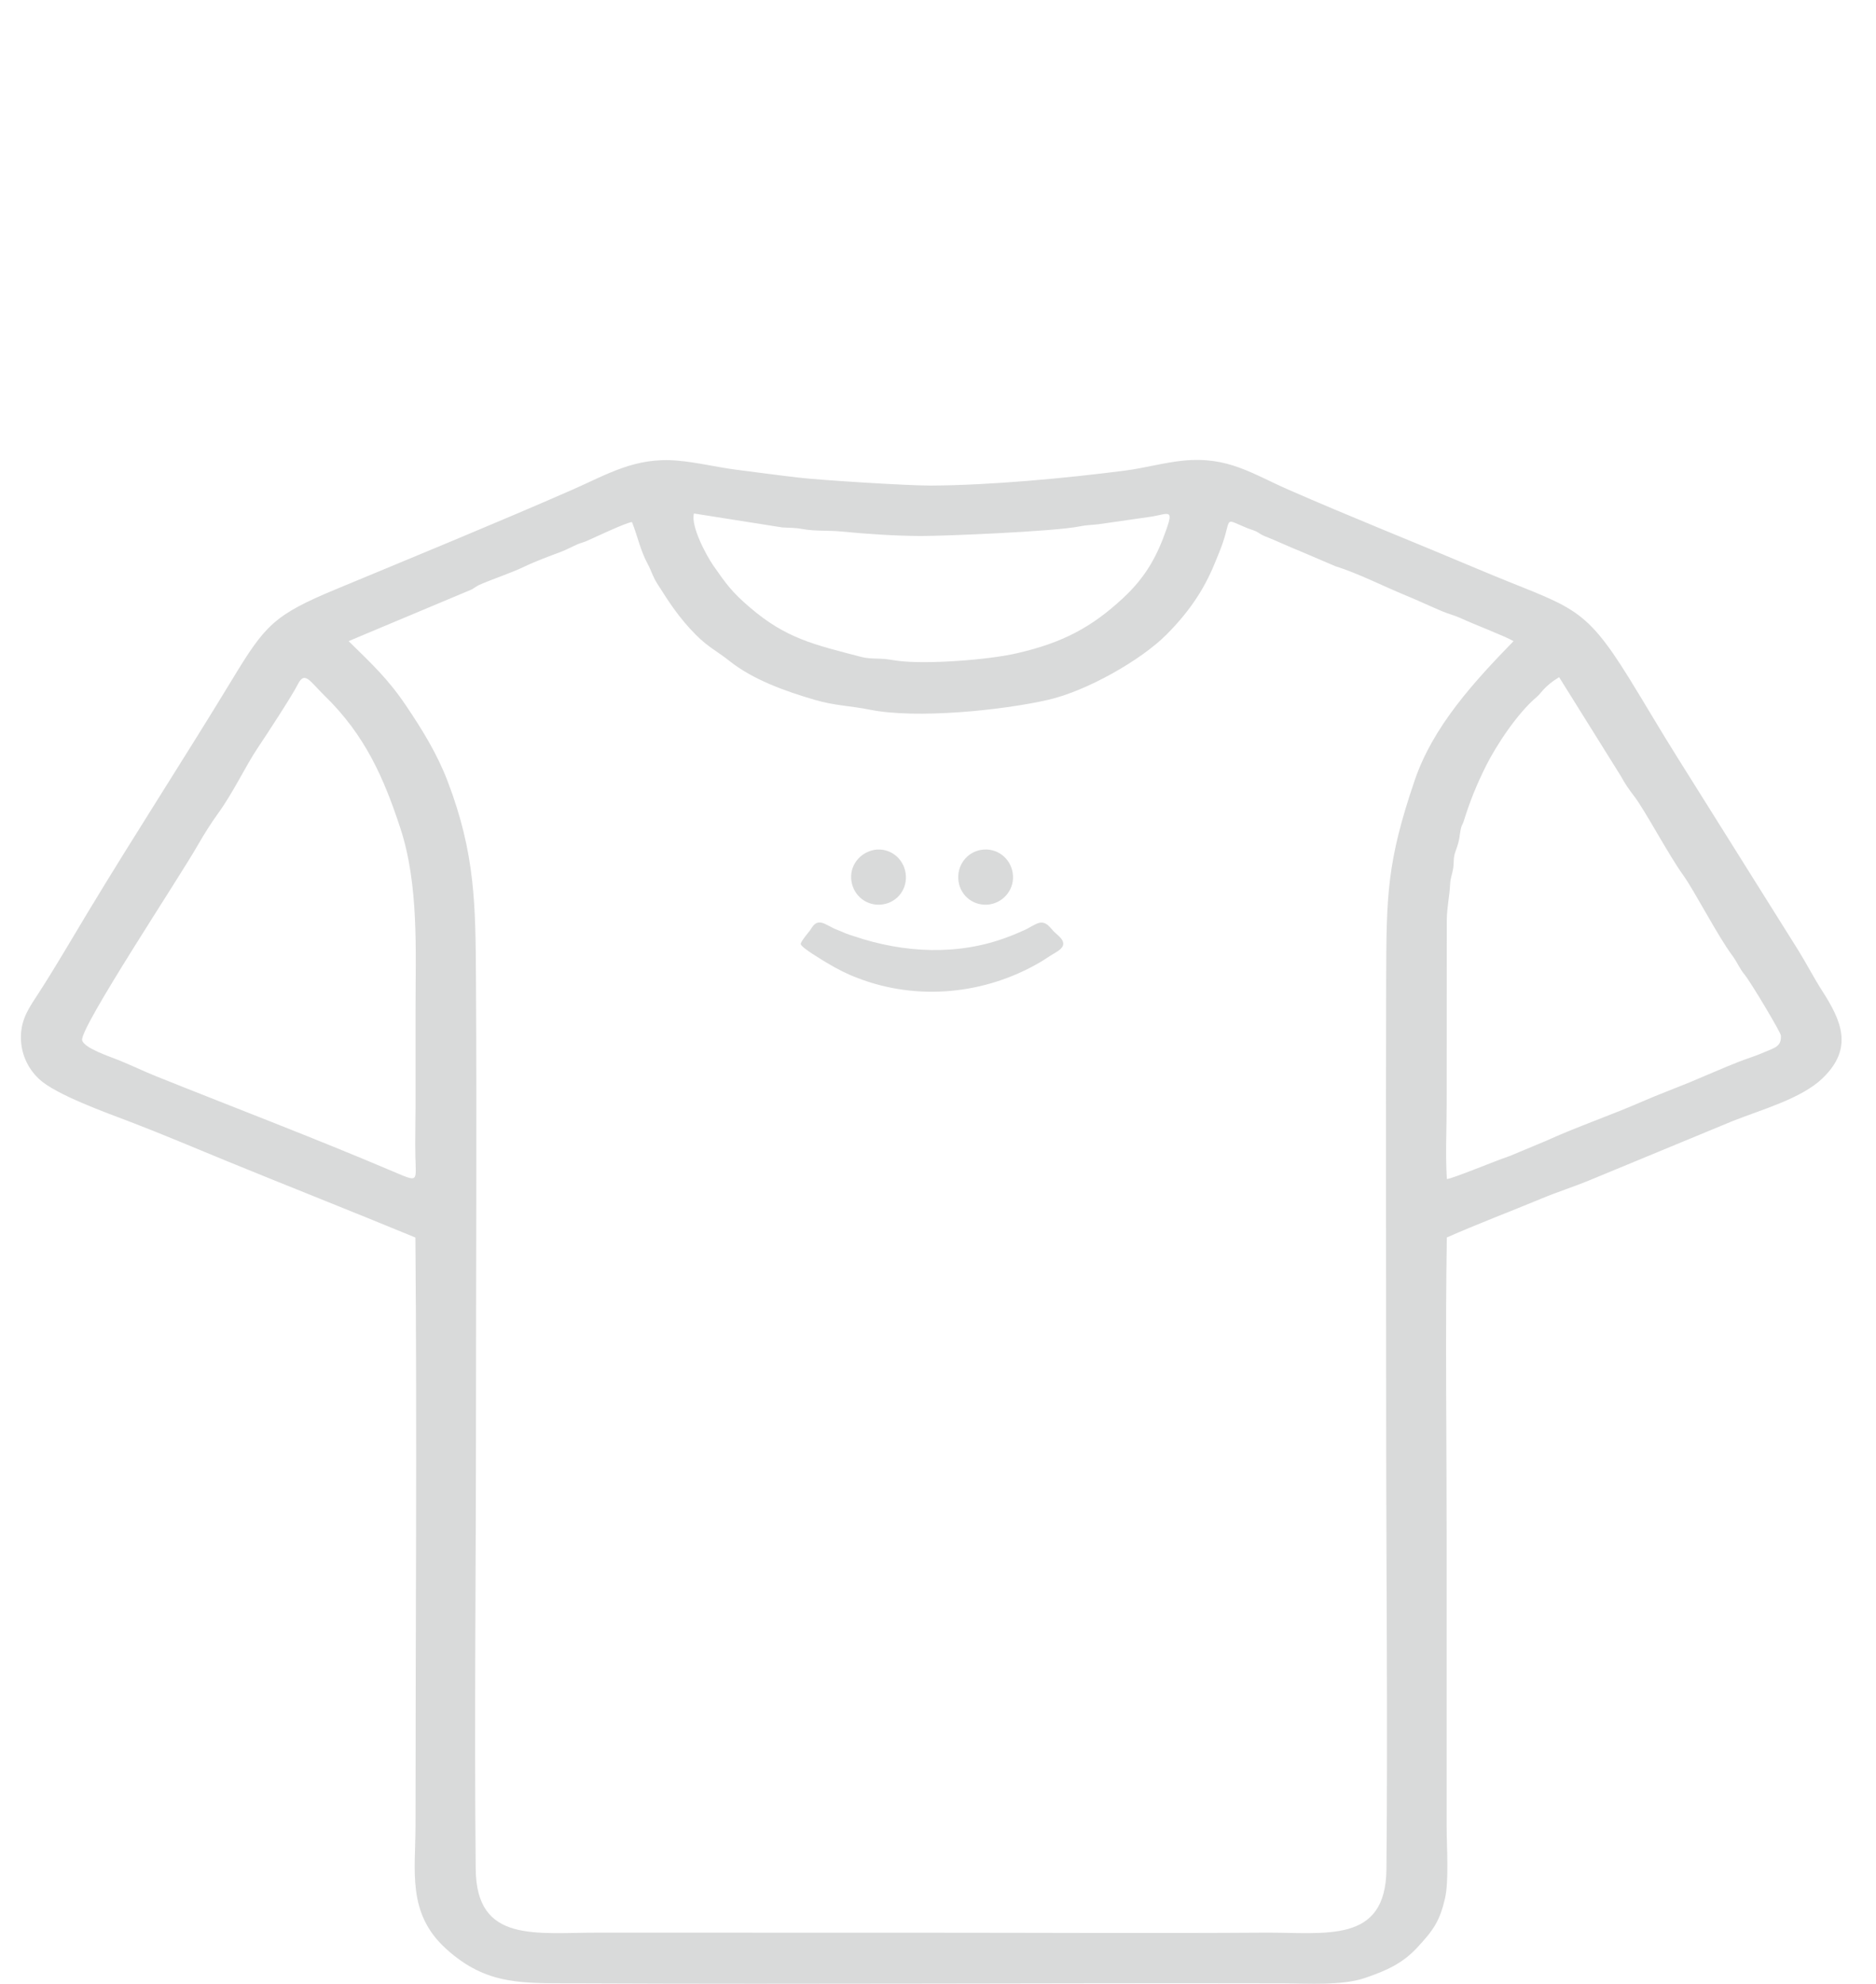 <?xml version="1.0" encoding="UTF-8"?>
<!DOCTYPE svg PUBLIC "-//W3C//DTD SVG 1.1//EN" "http://www.w3.org/Graphics/SVG/1.1/DTD/svg11.dtd">
<!-- Creator: CorelDRAW -->
<svg xmlns="http://www.w3.org/2000/svg" xml:space="preserve" width="150.148mm" height="158.717mm" version="1.1" style="shape-rendering:geometricPrecision; text-rendering:geometricPrecision; image-rendering:optimizeQuality; fill-rule:evenodd; clip-rule:evenodd"
viewBox="0 0 5450.18 5761.2"
 xmlns:xlink="http://www.w3.org/1999/xlink"
 xmlns:xodm="http://www.corel.com/coreldraw/odm/2003">
 <defs>
  <style type="text/css">
   <![CDATA[
    .fil1 {fill:none}
    .fil0 {fill:#D9DADA}
   ]]>
  </style>
 </defs>
 <g id="Vrstva_x0020_1">
  <g id="_2902797596640">
   <path class="fil0" d="M4203.5 3424.32c-4.58,-68.2 -0.66,-145.82 -0.66,-215.04l0.43 -539.63c0.39,-33.73 8.07,-67.77 9.7,-102.33 0.85,-18.12 6.1,-28.18 8.71,-44.48 3.06,-19.16 -0.46,-30.42 6.87,-50.21 13.87,-37.47 10.39,-42.46 15.88,-67.41 1.65,-7.51 5.62,-12.71 7.99,-20.34 17.89,-57.57 37.48,-106.22 65.08,-161.27 29.9,-59.64 91.22,-152.83 147.55,-199.95 13.51,-11.3 20.88,-30.55 64.56,-56.97l179.53 287.57c11.27,20.86 22.74,37.64 37.51,56.77 32.34,41.87 100.03,170.51 143.66,231 32.13,44.56 100.24,176.78 142.13,232.64 15.15,20.21 20.02,36.63 37.04,57.28 16.26,19.73 103.82,165.67 104.4,175.44 1.94,32.84 -19.49,35.73 -47.77,48.27 -25.82,11.44 -48.06,17.6 -73.35,27.48 -46.42,18.13 -92.66,38.92 -138.62,57.95 -47.12,19.51 -96.11,37.53 -142.45,57.78 -91.11,39.82 -191.35,73.91 -282,115.2l-103.3 43.11c-49.15,16.65 -158.91,63.11 -182.87,67.15zm-3964.8 -403.16c-8.37,-34.64 282.63,-472.61 336.74,-568.01 16.96,-29.89 38.3,-63.41 58.74,-91.71 44.46,-61.54 79.84,-137.75 114.6,-189.45 25.76,-38.31 98.74,-149.66 116.66,-184.95 20.13,-39.62 34.73,-8.25 77.21,33.04 118.82,115.51 172.9,240.57 220.49,385.23 54.27,164.94 44.03,359.75 44.03,530.08 0,94.06 0,188.12 0,282.19 0,46.32 -1.54,94.26 -0.45,140.33 1.76,74.94 10.42,76.23 -65.32,44.07 -233.8,-99.27 -454.25,-182.65 -687.46,-276.16 -36.68,-14.71 -72.79,-32.32 -110.76,-47.58 -23.92,-9.62 -98.98,-34.29 -104.49,-57.08zm1597.34 -1505.06c16.08,40.48 24.32,82.27 45.58,121.66 10.95,20.28 14.35,35.94 27.87,57.26 34.97,55.13 63.01,98.83 111.28,147.71 36.41,36.89 61.31,47.34 99.13,77.33 67.93,53.87 160.76,87.24 248.11,112.68 57.85,16.85 103.56,17.13 159.06,28.32 134.95,27.21 384.32,1.98 518.17,-28.67 112.03,-25.65 269.57,-114.96 343.97,-189.73 62.98,-63.29 107.4,-127.43 139.11,-204.87 8.16,-19.94 16.81,-40.02 23.75,-60.21 26.19,-76.23 2.05,-72.05 73.36,-43.07 8.4,3.41 18.52,5.86 25.1,9.38 9.12,4.87 12.97,8.98 23.55,13.11 33.95,13.25 70.17,30.64 103,43.67l102.66 43.79c65.9,20.53 136.59,56.95 208.02,86.36 34.35,14.14 67.04,29.66 101.87,44.37 17.41,7.35 36.22,11.92 53.19,19.71 45.23,20.76 129.32,52.45 154.34,67.09 -117.62,120.92 -234.06,248.73 -286.96,403.76 -81.17,237.91 -82.27,333.89 -83.04,578.35 -1.36,430.59 0.01,861.35 0.01,1291.96 0,430.32 4.88,862.52 0.75,1292.57 -2.09,218.08 -176.2,182.95 -354.66,184.17 -320.18,2.2 -647.46,0.19 -968.26,0.19l-961.67 -0.19c-185.62,-0.86 -359.06,32.57 -361.24,-184.2 -4.32,-429.98 0.73,-862.27 0.73,-1292.54 0,-430.49 2.57,-861.52 0,-1291.94 -1.28,-215.35 -1.87,-365.26 -82.59,-575.85 -30.5,-79.57 -73.09,-148.66 -121.97,-220.97 -51.74,-76.55 -98.64,-119.68 -165.46,-185.34l356.88 -149.7c4.97,-2.24 14.56,-9.96 22.6,-13.53 37.23,-16.53 91.84,-34.19 131.5,-53.3 30.51,-14.69 73.11,-30.57 105.53,-42.62 15.53,-5.78 33.25,-15.52 48.82,-22.16 12.57,-5.36 15.16,-4.49 27.82,-10.13 28.09,-12.52 112.4,-52.55 130.07,-54.43zm436.25 15.63c21.64,1.53 35.89,0.45 58.06,4.52 39.07,7.17 74.9,3.44 114.43,7.37 72.5,7.2 157.75,12.77 230.55,12.99 67.4,0.21 388.95,-13.04 460.65,-27.77 20.19,-4.15 35.09,-4.02 54.96,-6.3l157.44 -22.59c46.58,-8.66 60.5,-20.56 41.24,34.77 -26.71,76.74 -58.38,138.62 -126.77,202.15 -91.76,85.25 -175.28,129.48 -307.99,160.23 -84.09,19.49 -260.53,32.55 -344.06,22.37 -19.98,-2.44 -33.54,-5.94 -54.58,-6.5 -19.28,-0.51 -36.1,-0.44 -54.76,-5.3 -139.07,-36.27 -217.96,-53.62 -323.52,-144.07 -51.7,-44.31 -67.86,-67.21 -104.66,-119.74 -22.69,-32.4 -67.04,-116.95 -57.2,-152.57l256.19 40.45zm1931.13 2062.1c89.94,-39.76 184.59,-75.31 276.2,-113.45 46.19,-19.23 94.95,-34.62 141.4,-53.93l413.08 -170.85c84.79,-33.64 199.8,-65.03 261.33,-124.61 89.74,-86.91 54.76,-165.83 -1.91,-253.93 -23.94,-37.22 -44.41,-77.25 -67.86,-115.2l-352.35 -561.94c-47.79,-75.76 -92.61,-153.18 -139.72,-229.29 -137.83,-222.67 -167.87,-202.9 -442.27,-318.95 -177.62,-75.11 -375.8,-153.94 -548.58,-229.79 -106,-46.53 -175.59,-96.73 -304.11,-84.22 -56.96,5.54 -112.87,21.67 -170.24,29.04 -173.98,22.36 -391.12,42.6 -563.61,43.49 -65.5,0.34 -317.64,-15.39 -384.89,-23.18 -59.42,-6.88 -118.88,-14.97 -178.23,-22.49 -58.31,-7.39 -115.53,-21.79 -174,-26.82 -123.04,-10.58 -203.03,39.95 -306.17,85.12 -216.07,94.63 -462.73,195.9 -684.05,287.82 -181.42,75.34 -206.75,104.29 -302.26,261.72 -138.04,227.53 -283.41,450.67 -421.25,679.16 -45.47,75.36 -91.84,155.5 -139.62,229.39 -28.22,43.65 -52.02,75.27 -53.47,127.16 -1.29,46 16.35,91.95 53.42,126.28 48.77,45.18 194.4,97.09 264.58,123.89 93.68,35.77 183.55,74.23 275.83,112 183.7,75.19 368.6,148.04 552.17,223.79 4.73,569.3 0.39,1140.03 0.29,1709.48 -0.02,129.56 -24.92,252.54 87.99,355.43 120.07,109.42 225.18,100.32 388.37,101.08 679.24,3.16 1362.76,-1.48 2042.95,0 73.2,0.16 172.21,7.23 239.29,-15.69 62.28,-21.28 108.37,-41.97 150.45,-86.99 48.11,-51.46 66.74,-78.13 81.96,-144.37 11.76,-51.22 4.66,-152.9 4.65,-209.47 -0.07,-284.95 0,-569.9 0,-854.86 0,-284.34 -4.07,-570.77 0.59,-854.86z"/>
   <g>
    <g id="_2220267552288">
     <path class="fil0" d="M2326.35 2741.75c1.14,10.3 65.21,48.05 76.65,54.91 28.6,17.16 57.2,32.03 88.09,43.47 173.9,67.5 370.67,48.05 530.84,-45.76 13.73,-8.01 26.31,-17.16 40.04,-25.17 11.44,-6.86 30.89,-17.16 26.31,-33.18 -3.43,-13.73 -21.74,-24.03 -30.89,-35.46 -10.29,-11.44 -19.45,-24.03 -37.75,-20.6 -13.73,3.43 -30.89,16.02 -44.62,21.74 -16.02,6.86 -30.89,13.73 -46.91,19.45 -144.15,54.92 -302.03,46.91 -447.33,-2.29 -16.01,-4.57 -32.03,-11.44 -48.05,-18.31 -13.73,-4.57 -32.03,-17.16 -44.62,-20.59 -19.45,-4.58 -26.31,9.15 -35.46,22.88 -4.58,5.72 -27.46,33.18 -26.31,38.9l0 0z"/>
     <path class="fil0" d="M2548.29 2467.18c-43.47,3.43 -77.8,40.04 -75.51,83.52 2.29,44.61 38.9,78.94 83.52,76.65 44.62,-2.29 77.8,-38.9 75.51,-83.51 -2.29,-44.62 -38.9,-78.94 -83.52,-76.65z"/>
     <path class="fil0" d="M2859.47 2467.18c-44.62,2.29 -77.8,40.04 -75.51,84.66 2.29,44.62 38.9,77.8 83.52,75.5 43.47,-2.29 77.8,-40.04 75.51,-83.51 -2.29,-44.62 -38.9,-78.94 -83.52,-76.65z"/>
    </g>
   </g>
   <rect class="fil1" x="-0" width="5450.18" height="5738.42"/>
  </g>
 </g>
</svg>
